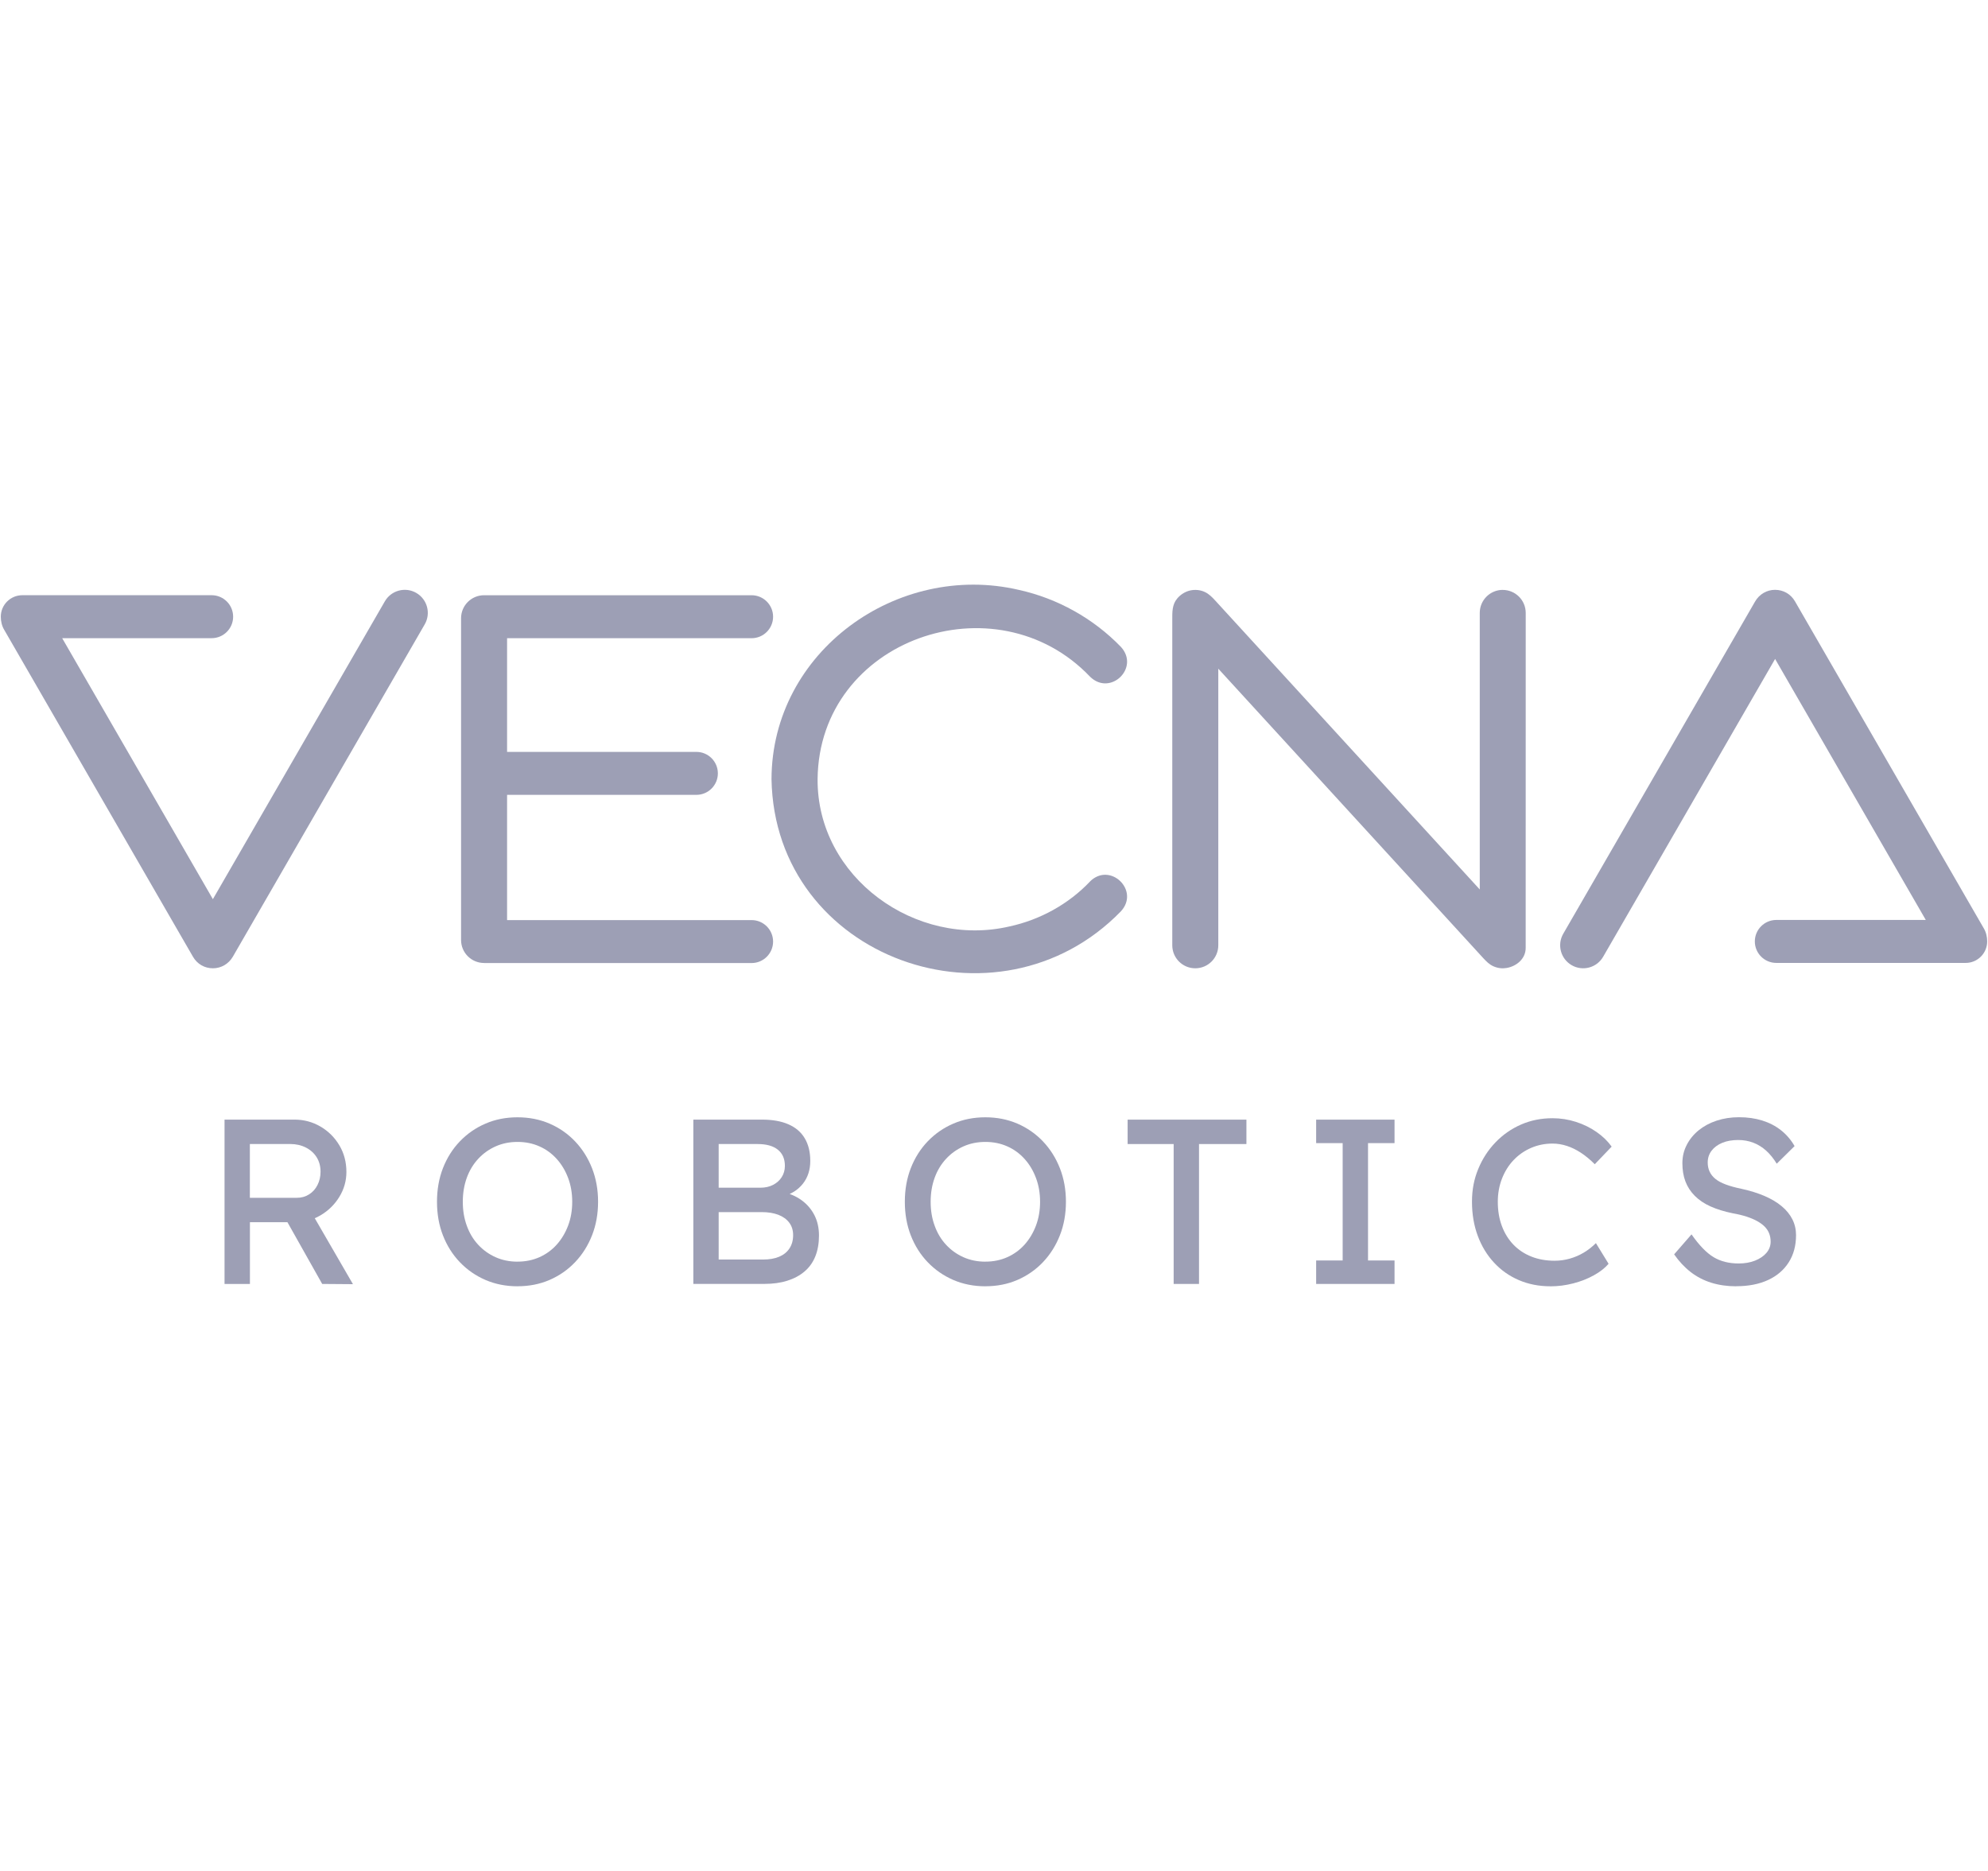 <svg width="170" height="160" viewBox="0 0 170 160" fill="none" xmlns="http://www.w3.org/2000/svg">
<g clip-path="url(#clip0_664_31937)">
<path d="M19.201 109.8V95.747H25.183C25.987 95.747 26.726 95.945 27.402 96.339C28.079 96.735 28.617 97.27 29.019 97.944C29.421 98.618 29.622 99.379 29.622 100.223C29.622 100.984 29.421 101.695 29.019 102.352C28.617 103.009 28.082 103.532 27.414 103.929C26.743 104.325 26.001 104.52 25.186 104.52H21.372V109.8H19.204H19.201ZM21.369 102.434H25.384C25.772 102.434 26.12 102.338 26.428 102.142C26.737 101.95 26.978 101.681 27.15 101.338C27.323 100.999 27.411 100.619 27.411 100.203C27.411 99.736 27.3 99.323 27.08 98.969C26.859 98.615 26.55 98.337 26.157 98.136C25.76 97.935 25.316 97.834 24.82 97.834H21.367V102.431L21.369 102.434ZM27.552 109.8L23.98 103.456L26.208 102.955L30.182 109.82L27.552 109.8Z" fill="#9D9FB5"/>
<path d="M44.255 110.001C43.265 110.001 42.353 109.82 41.515 109.46C40.68 109.098 39.95 108.594 39.327 107.943C38.704 107.295 38.223 106.53 37.88 105.655C37.538 104.778 37.368 103.818 37.368 102.774C37.368 101.729 37.538 100.769 37.88 99.892C38.223 99.017 38.704 98.252 39.327 97.604C39.95 96.956 40.677 96.449 41.515 96.09C42.35 95.727 43.265 95.549 44.255 95.549C45.246 95.549 46.158 95.73 46.996 96.09C47.831 96.452 48.561 96.959 49.184 97.615C49.807 98.272 50.288 99.039 50.631 99.914C50.973 100.792 51.143 101.743 51.143 102.774C51.143 103.804 50.973 104.758 50.631 105.633C50.288 106.508 49.807 107.275 49.184 107.932C48.561 108.588 47.831 109.095 46.996 109.457C46.161 109.82 45.246 109.998 44.255 109.998V110.001ZM44.255 107.892C44.938 107.892 45.563 107.765 46.132 107.51C46.702 107.255 47.194 106.898 47.607 106.437C48.021 105.975 48.346 105.432 48.581 104.812C48.816 104.189 48.932 103.51 48.932 102.774C48.932 102.037 48.816 101.358 48.581 100.735C48.346 100.112 48.023 99.572 47.607 99.11C47.191 98.649 46.702 98.289 46.132 98.037C45.563 97.782 44.938 97.655 44.255 97.655C43.573 97.655 42.948 97.782 42.379 98.037C41.809 98.292 41.314 98.646 40.892 99.102C40.47 99.558 40.145 100.095 39.918 100.718C39.692 101.341 39.576 102.026 39.576 102.776C39.576 103.527 39.689 104.195 39.918 104.823C40.145 105.452 40.47 105.995 40.892 106.448C41.314 106.904 41.809 107.258 42.379 107.513C42.948 107.767 43.573 107.895 44.255 107.895V107.892Z" fill="#9D9FB5"/>
<path d="M59.29 109.8V95.747H65.153C66.05 95.747 66.806 95.88 67.421 96.149C68.035 96.418 68.502 96.814 68.816 97.344C69.131 97.873 69.289 98.519 69.289 99.28C69.289 100.042 69.08 100.693 68.658 101.228C68.236 101.763 67.65 102.131 66.903 102.332V101.93C67.531 102.063 68.08 102.301 68.55 102.643C69.017 102.983 69.382 103.411 69.643 103.917C69.903 104.427 70.034 105.007 70.034 105.664C70.034 106.321 69.929 106.927 69.722 107.439C69.516 107.954 69.207 108.387 68.799 108.733C68.392 109.081 67.899 109.344 67.324 109.525C66.75 109.707 66.093 109.797 65.357 109.797H59.296L59.29 109.8ZM61.459 101.57H65.031C65.433 101.57 65.79 101.491 66.104 101.33C66.418 101.168 66.668 100.948 66.846 100.667C67.024 100.387 67.118 100.064 67.118 99.705C67.118 99.102 66.917 98.64 66.515 98.318C66.113 97.995 65.538 97.836 64.788 97.836H61.456V101.57H61.459ZM61.459 107.714H65.232C65.781 107.714 66.246 107.634 66.628 107.473C67.01 107.312 67.305 107.074 67.511 106.76C67.718 106.445 67.823 106.066 67.823 105.624C67.823 105.211 67.712 104.854 67.491 104.56C67.271 104.266 66.959 104.042 66.557 103.886C66.155 103.733 65.68 103.657 65.13 103.657H61.456V107.711L61.459 107.714Z" fill="#9D9FB5"/>
<path d="M84.263 110.001C83.272 110.001 82.36 109.82 81.522 109.46C80.687 109.098 79.957 108.594 79.334 107.943C78.711 107.295 78.23 106.53 77.887 105.655C77.545 104.778 77.375 103.818 77.375 102.774C77.375 101.729 77.545 100.769 77.887 99.892C78.23 99.017 78.711 98.252 79.334 97.604C79.957 96.956 80.684 96.449 81.522 96.09C82.358 95.727 83.272 95.549 84.263 95.549C85.254 95.549 86.165 95.73 87.003 96.09C87.838 96.452 88.569 96.959 89.192 97.615C89.814 98.272 90.296 99.039 90.638 99.914C90.981 100.792 91.151 101.743 91.151 102.774C91.151 103.804 90.981 104.758 90.638 105.633C90.296 106.508 89.814 107.275 89.192 107.932C88.569 108.588 87.838 109.095 87.003 109.457C86.168 109.82 85.254 109.998 84.263 109.998V110.001ZM84.263 107.892C84.945 107.892 85.571 107.765 86.14 107.51C86.709 107.255 87.201 106.898 87.615 106.437C88.028 105.975 88.354 105.432 88.588 104.812C88.823 104.189 88.94 103.51 88.94 102.774C88.94 102.037 88.823 101.358 88.588 100.735C88.354 100.112 88.031 99.572 87.615 99.11C87.198 98.649 86.709 98.289 86.14 98.037C85.571 97.782 84.945 97.655 84.263 97.655C83.581 97.655 82.955 97.782 82.386 98.037C81.817 98.292 81.321 98.646 80.9 99.102C80.478 99.558 80.152 100.095 79.926 100.718C79.699 101.341 79.583 102.026 79.583 102.776C79.583 103.527 79.696 104.195 79.926 104.823C80.152 105.452 80.478 105.995 80.9 106.448C81.321 106.904 81.817 107.258 82.386 107.513C82.955 107.767 83.581 107.895 84.263 107.895V107.892Z" fill="#9D9FB5"/>
<path d="M100.363 109.8V97.836H96.427V95.75H106.585V97.836H102.531V109.8H100.363Z" fill="#9D9FB5"/>
<path d="M112.548 109.8V107.793H114.815V97.757H112.548V95.75H119.251V97.757H116.984V107.793H119.251V109.8H112.548Z" fill="#9D9FB5"/>
<path d="M132.581 110.001C131.604 110.001 130.707 109.825 129.891 109.477C129.076 109.129 128.366 108.631 127.763 107.982C127.16 107.334 126.695 106.567 126.367 105.684C126.038 104.8 125.874 103.829 125.874 102.773C125.874 101.717 126.053 100.837 126.406 99.974C126.76 99.11 127.253 98.351 127.881 97.695C128.51 97.041 129.24 96.531 130.07 96.169C130.899 95.806 131.797 95.628 132.759 95.628C133.441 95.628 134.107 95.73 134.758 95.939C135.406 96.146 135.995 96.435 136.524 96.803C137.054 97.171 137.484 97.59 137.818 98.057L136.374 99.563C135.987 99.175 135.593 98.85 135.2 98.589C134.803 98.329 134.404 98.13 133.996 97.998C133.589 97.864 133.175 97.796 132.762 97.796C132.105 97.796 131.494 97.921 130.925 98.167C130.356 98.414 129.86 98.759 129.438 99.201C129.017 99.642 128.685 100.166 128.445 100.778C128.204 101.389 128.082 102.051 128.082 102.776C128.082 103.538 128.199 104.231 128.433 104.854C128.668 105.477 129 106.009 129.427 106.451C129.855 106.892 130.367 107.229 130.962 107.464C131.556 107.699 132.216 107.815 132.938 107.815C133.379 107.815 133.815 107.756 134.243 107.634C134.67 107.512 135.072 107.34 135.446 107.113C135.82 106.887 136.162 106.618 136.471 106.309L137.555 108.076C137.246 108.438 136.83 108.764 136.301 109.058C135.771 109.353 135.183 109.585 134.534 109.752C133.886 109.919 133.232 110.004 132.578 110.004L132.581 110.001Z" fill="#9D9FB5"/>
<path d="M148.46 110.001C147.696 110.001 146.991 109.899 146.343 109.698C145.695 109.497 145.106 109.194 144.576 108.784C144.047 108.373 143.577 107.869 143.161 107.269L144.647 105.562C145.304 106.499 145.932 107.147 146.535 107.51C147.138 107.872 147.855 108.05 148.684 108.05C149.194 108.05 149.655 107.971 150.069 107.81C150.482 107.648 150.81 107.427 151.051 107.147C151.291 106.867 151.413 106.544 151.413 106.185C151.413 105.944 151.374 105.718 151.294 105.502C151.215 105.287 151.09 105.095 150.923 104.919C150.756 104.744 150.541 104.585 150.281 104.438C150.02 104.291 149.715 104.161 149.366 104.047C149.018 103.934 148.616 103.835 148.163 103.756C147.441 103.608 146.81 103.413 146.275 103.172C145.74 102.932 145.293 102.632 144.93 102.269C144.568 101.907 144.302 101.497 144.126 101.035C143.951 100.574 143.866 100.056 143.866 99.478C143.866 98.9 143.99 98.394 144.237 97.912C144.483 97.431 144.826 97.012 145.261 96.658C145.697 96.305 146.207 96.03 146.796 95.835C147.385 95.642 148.022 95.543 148.704 95.543C149.426 95.543 150.088 95.636 150.691 95.823C151.294 96.01 151.829 96.287 152.296 96.656C152.764 97.024 153.154 97.477 153.46 98.012L151.934 99.518C151.665 99.076 151.365 98.705 151.031 98.402C150.697 98.102 150.329 97.873 149.927 97.72C149.525 97.567 149.097 97.491 148.642 97.491C148.121 97.491 147.665 97.57 147.277 97.731C146.889 97.893 146.584 98.116 146.363 98.405C146.142 98.694 146.032 99.031 146.032 99.419C146.032 99.699 146.085 99.957 146.193 100.191C146.3 100.426 146.465 100.633 146.685 100.814C146.906 100.995 147.204 101.157 147.58 101.296C147.954 101.437 148.404 101.559 148.925 101.666C149.661 101.828 150.318 102.032 150.892 102.278C151.467 102.527 151.957 102.816 152.359 103.153C152.761 103.487 153.064 103.863 153.273 104.277C153.48 104.69 153.585 105.14 153.585 105.621C153.585 106.519 153.378 107.294 152.962 107.948C152.546 108.602 151.96 109.109 151.195 109.463C150.431 109.817 149.522 109.995 148.466 109.995L148.46 110.001Z" fill="#9D9FB5"/>
<path d="M35.597 50.705C34.658 50.162 33.452 50.484 32.908 51.427L18.204 76.895L5.317 54.575H18.099C19.113 54.575 19.936 53.752 19.936 52.738C19.936 51.724 19.113 50.901 18.099 50.901H1.906C0.892 50.904 0.069 51.724 0.069 52.738C0.069 53.126 0.156 53.519 0.355 53.853L16.503 81.821C16.868 82.452 17.502 82.806 18.21 82.806C18.917 82.806 19.557 82.427 19.914 81.809C20.27 81.195 36.319 53.395 36.319 53.395C36.863 52.452 36.54 51.249 35.597 50.705Z" fill="#9D9FB5"/>
<path d="M93.205 75.391C91.379 77.314 88.948 78.656 86.346 79.222C78.323 81.099 69.858 75.043 69.915 66.627C70.034 54.663 85.154 49.403 93.217 57.873C94.947 59.566 97.492 57.109 95.852 55.32C93.5 52.888 90.431 51.178 87.141 50.45C76.737 48.016 66.005 55.716 65.974 66.627C66.24 82.027 85.355 88.734 95.847 77.939C97.506 76.15 94.918 73.667 93.2 75.391H93.205Z" fill="#9D9FB5"/>
<path d="M128.507 50.445C127.42 50.445 126.539 51.326 126.539 52.413V76.066C126.454 75.972 104.169 51.632 103.925 51.365C103.665 51.08 103.387 50.794 103.031 50.627C102.646 50.445 102.19 50.403 101.774 50.496C101.341 50.595 100.941 50.85 100.658 51.193C100.219 51.719 100.245 52.373 100.245 53.013V80.839C100.245 81.926 101.125 82.806 102.212 82.806C103.3 82.806 104.18 81.926 104.18 80.839V57.186C104.228 57.24 126.672 81.756 126.834 81.932C127.1 82.22 127.357 82.484 127.723 82.642C128.088 82.801 128.464 82.843 128.841 82.778C129.67 82.634 130.466 82.008 130.466 81.062C130.466 80.881 130.469 52.447 130.469 52.416C130.469 51.329 129.588 50.448 128.501 50.448L128.507 50.445Z" fill="#9D9FB5"/>
<path d="M41.395 82.353C40.308 82.353 39.427 81.472 39.427 80.385V52.871C39.427 51.784 40.308 50.903 41.395 50.903H64.272C65.285 50.903 66.109 51.727 66.109 52.741C66.109 53.754 65.285 54.578 64.272 54.578H43.362V64.3H59.55C60.563 64.3 61.387 65.123 61.387 66.137C61.387 67.15 60.563 67.974 59.55 67.974H43.362V78.684H64.272C65.285 78.684 66.109 79.508 66.109 80.521C66.109 81.535 65.285 82.358 64.272 82.358H41.395V82.353Z" fill="#9D9FB5"/>
<path d="M134.4 82.542C135.34 83.085 136.546 82.763 137.09 81.82L151.794 56.352L164.68 78.672H151.899C150.885 78.672 150.061 79.496 150.061 80.509C150.061 81.523 150.885 82.347 151.899 82.347H168.092C169.105 82.347 169.929 81.523 169.929 80.509C169.929 80.121 169.841 79.728 169.643 79.394L153.495 51.427C153.13 50.795 152.496 50.441 151.788 50.441C151.08 50.441 150.441 50.821 150.084 51.438C149.727 52.052 133.678 79.853 133.678 79.853C133.135 80.795 133.457 81.998 134.4 82.542Z" fill="#9D9FB5"/>
</g>
<defs>
<clipPath id="clip0_664_31937">
<rect width="169.859" height="60" fill="white" transform="translate(0.07 50)"/>
</clipPath>
</defs>
</svg>
